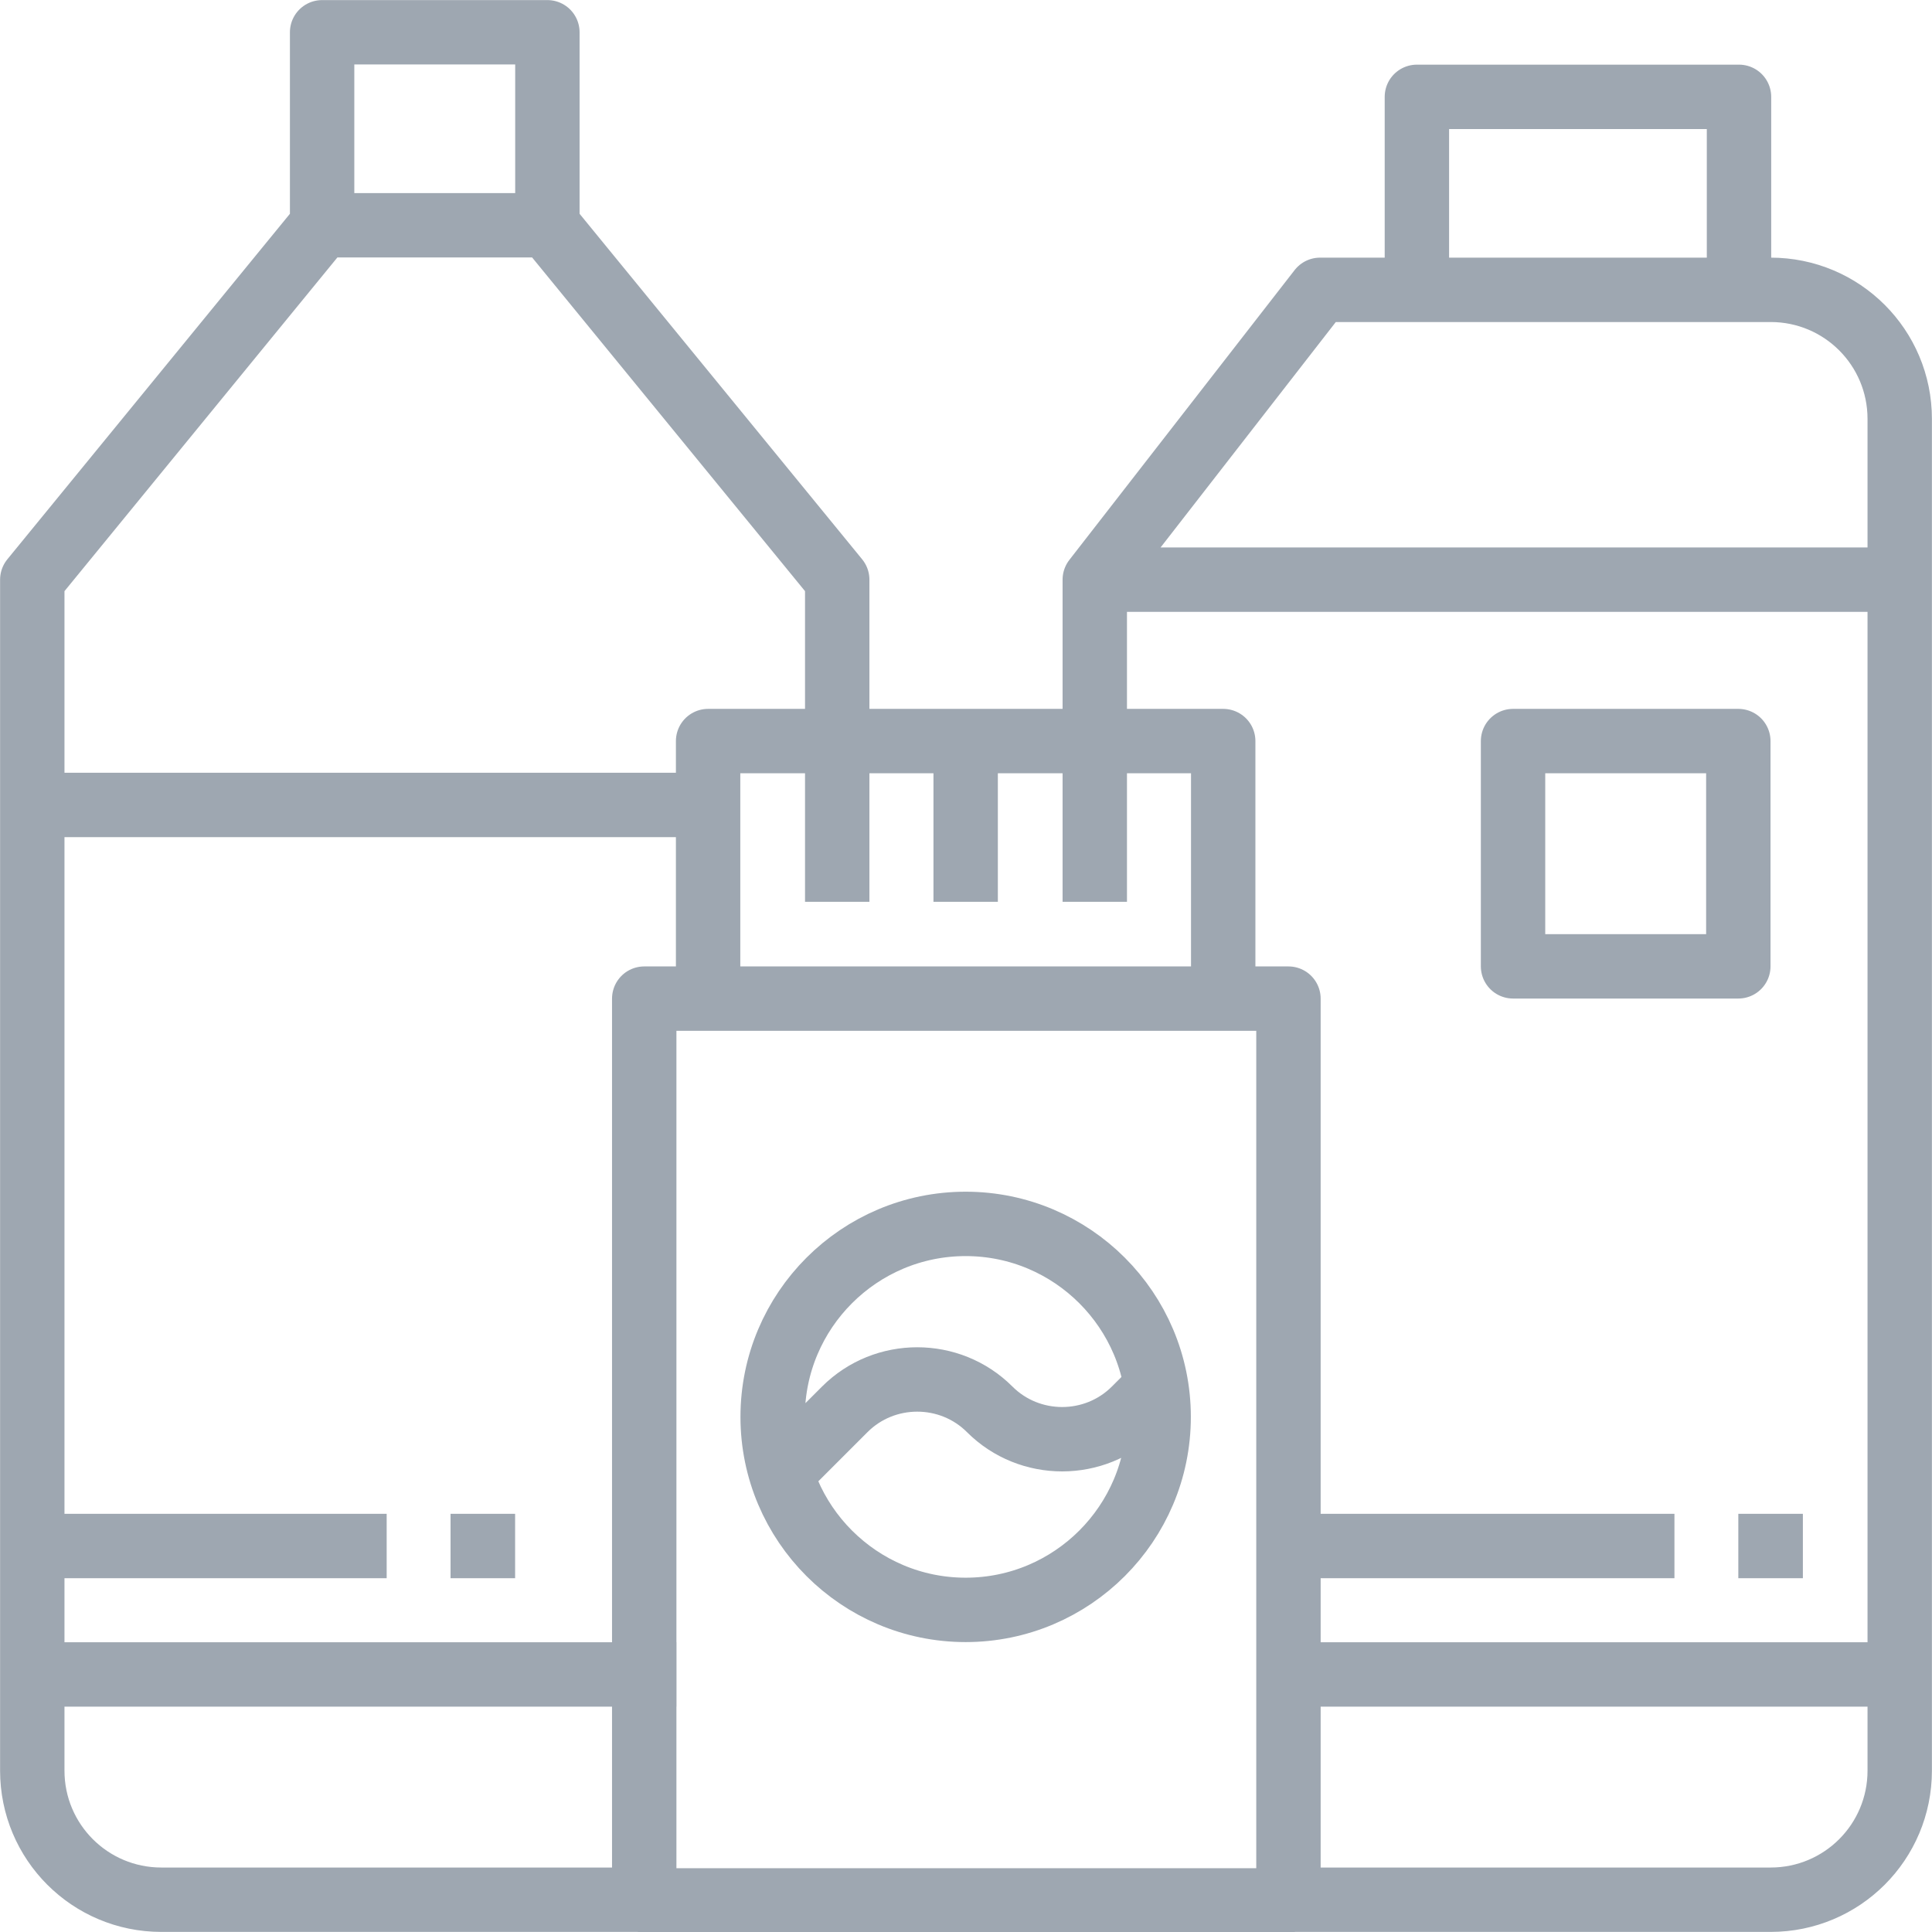 <?xml version="1.0" encoding="utf-8"?>
<!-- Generator: Adobe Illustrator 24.0.1, SVG Export Plug-In . SVG Version: 6.00 Build 0)  -->
<svg version="1.1" id="Layer_1" xmlns="http://www.w3.org/2000/svg" xmlns:xlink="http://www.w3.org/1999/xlink" x="0px" y="0px"
	 viewBox="0 0 281.3 281.3" style="enable-background:new 0 0 281.3 281.3;" xml:space="preserve">
<style type="text/css">
	.st0{fill:none;stroke:#9EA7B1;stroke-width:9.375;stroke-linejoin:round;stroke-miterlimit:18.75;}
</style>
<path class="st0" d="M93.8,145.4h93.8v131.3H93.8V145.4z M93.8,276.6H23.5c-10.4,0-18.8-8.4-18.8-18.8V84.4l42.2-51.6h32.8
	l42.2,51.6v23.4 M187.5,276.6h70.3c10.4,0,18.8-8.4,18.8-18.8V61c0-10.4-8.4-18.8-18.8-18.8h-65.6l-32.8,42.2v23.4 M206.3,14.1h46.9
	v28.1h-46.9V14.1z M103.1,107.9h75v37.5h-75V107.9z M121.9,107.9v23.4 M140.6,107.9v23.4 M159.4,107.9v23.4 M46.9,4.7h32.8v28.1
	H46.9V4.7z M140.6,178.2c15.5,0,28.1,12.6,28.1,28.1s-12.6,28.1-28.1,28.1s-28.1-12.6-28.1-28.1S125.1,178.2,140.6,178.2z
	 M112.5,215.7l10.5-10.5c5.8-5.8,15.3-5.8,21.1,0c0,0,0,0,0,0l0,0c5.8,5.8,15.3,5.8,21.1,0c0,0,0,0,0,0l3.5-3.5 M4.7,117.2h93.8
	 M4.7,243.8h93.8 M75,225.1h-9.4 M4.7,225.1h51.6 M262.5,225.1h-9.4 M187.5,225.1h56.3 M187.5,243.8h89.1 M159.4,84.4h117.2
	 M220.3,107.9h32.8v32.8h-32.8V107.9z"/>
</svg>
